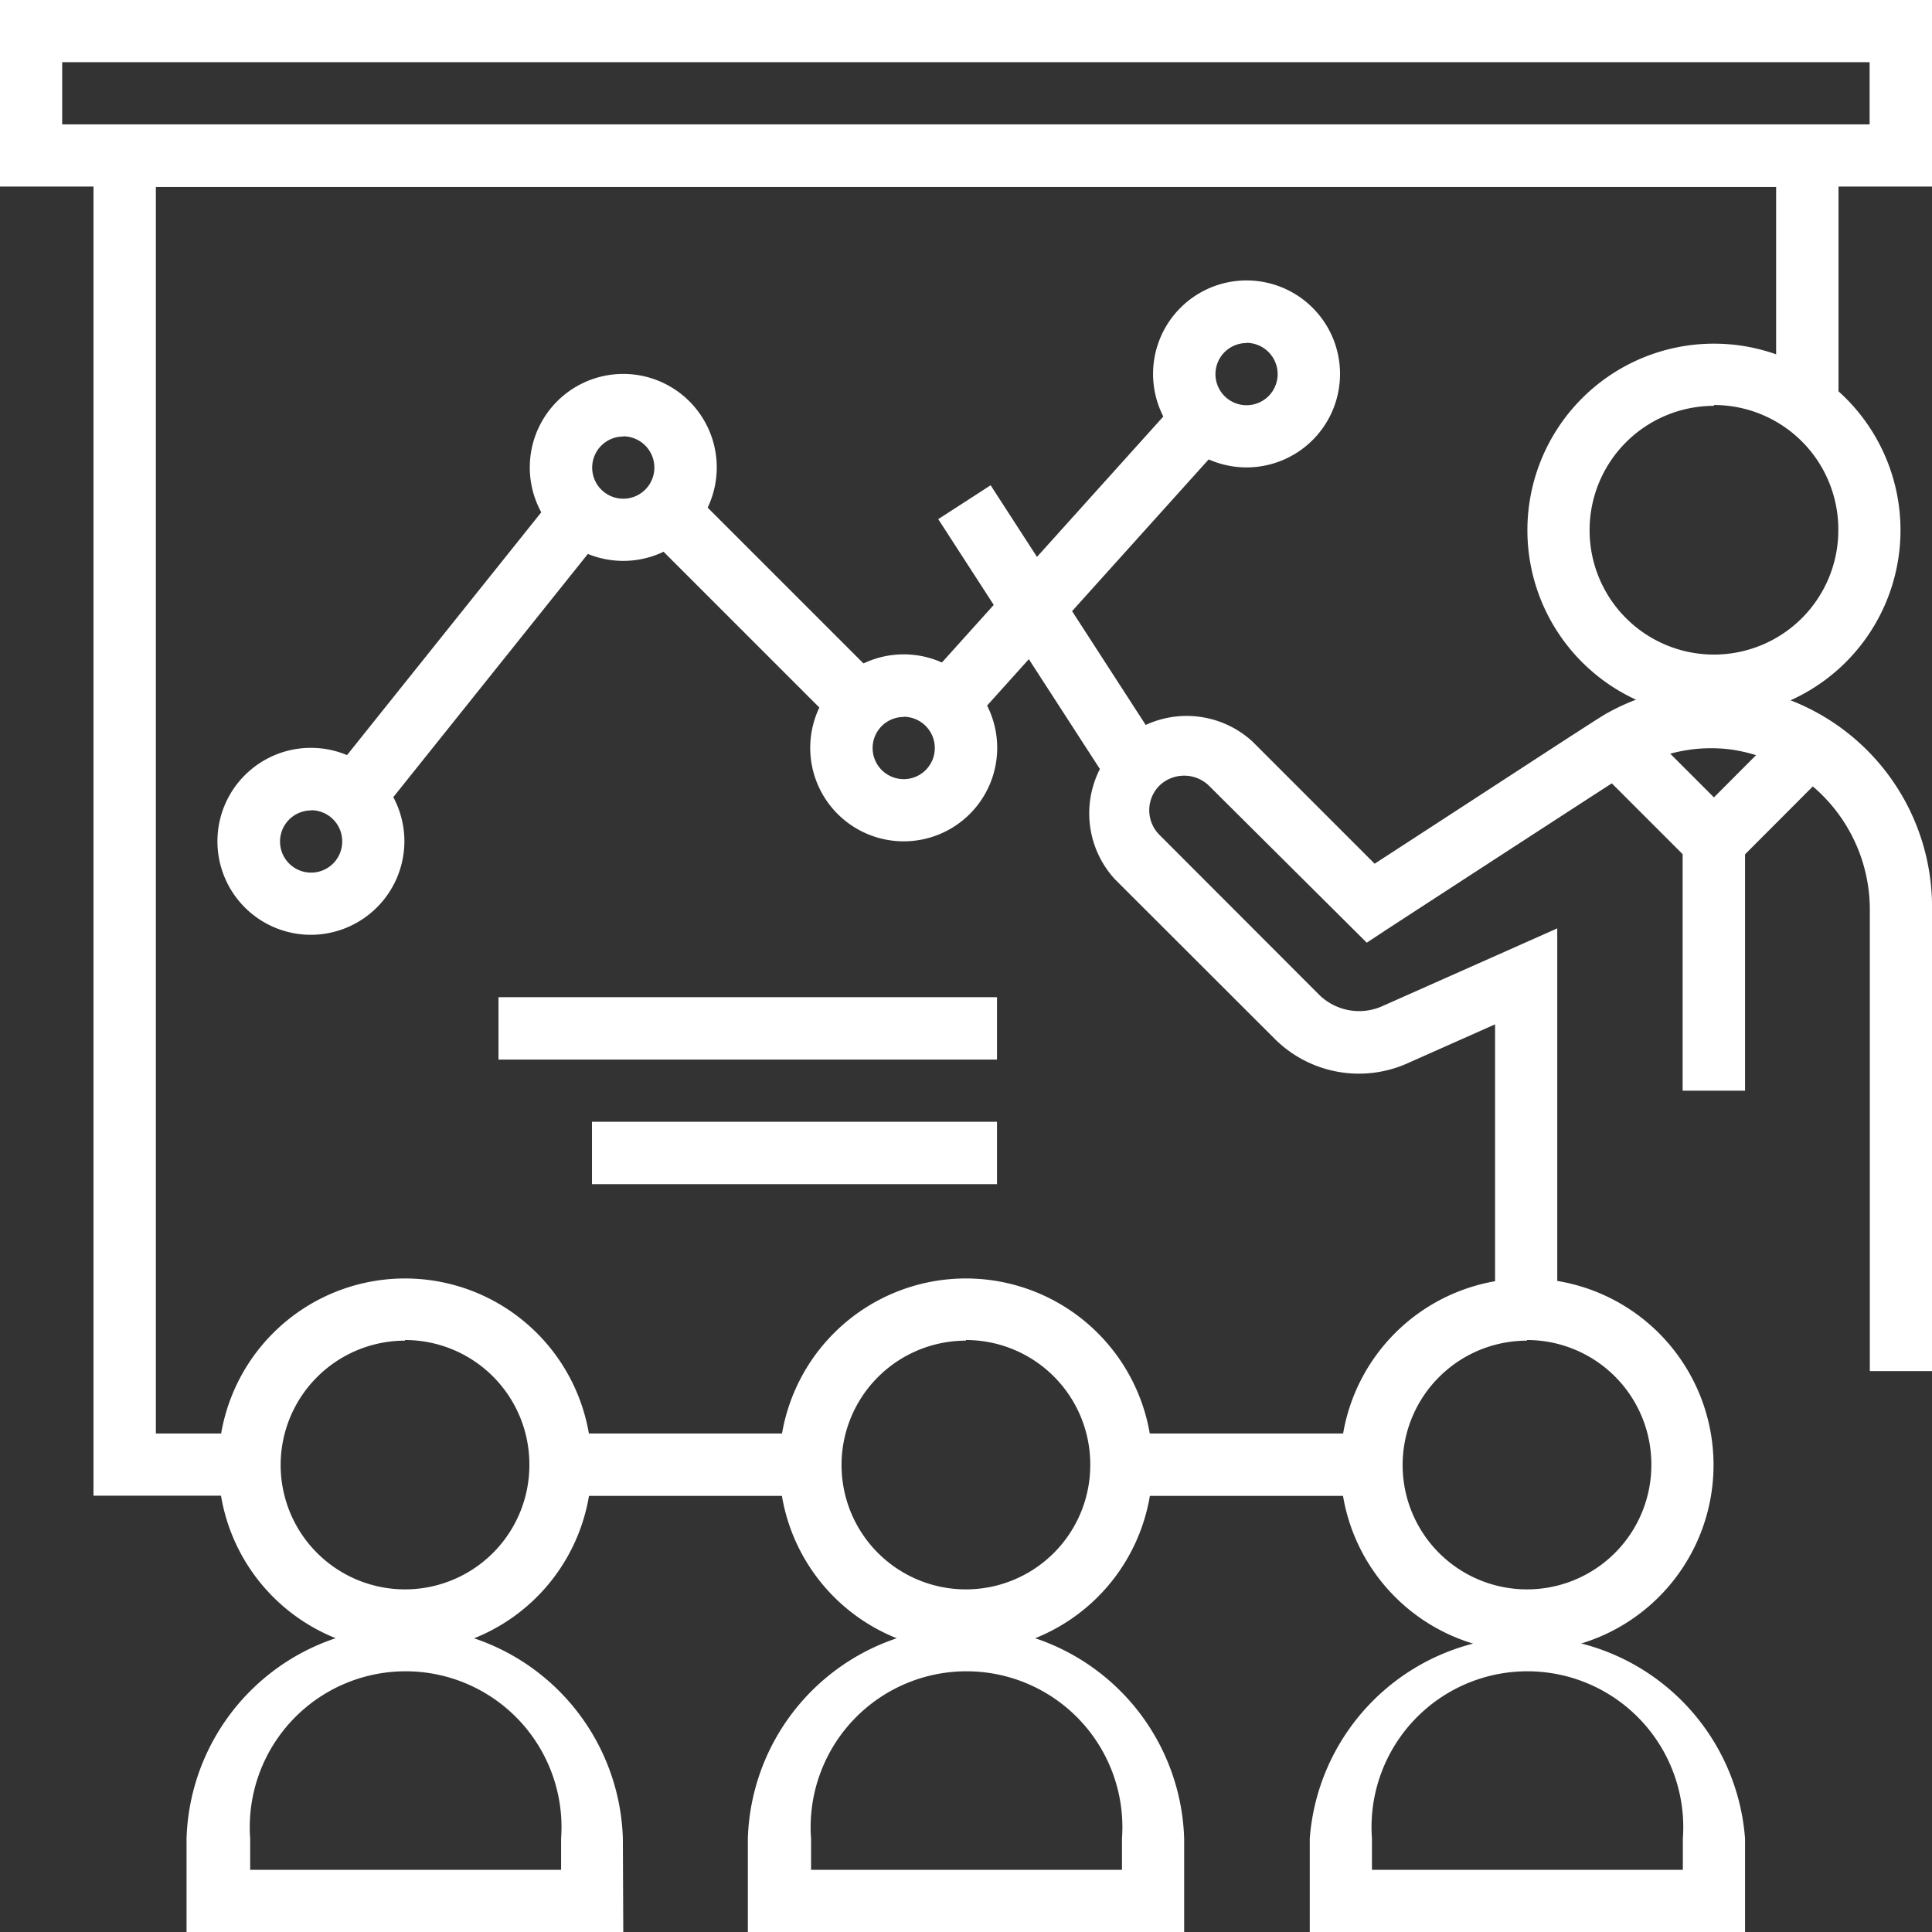 <svg xmlns="http://www.w3.org/2000/svg" viewBox="0 0 93.21 93.21"><rect x="0" y="0" width="93.21" height="93.21" fill="#333333" stroke="none"/><defs><style>.cls-1{fill:#fff}</style></defs><g id="レイヤー_2" data-name="レイヤー 2"><g id="メイン"><path class="cls-1" d="M12.03 72.16H4.51V6.01H88.7v13.26h-3.01V9.02H7.52v60.14h4.51v3z"/><path class="cls-1" d="M93.21 9H0V0h93.21zM3 6h87.2V3H3zm16.54 73.68a9 9 0 1 1 9-9 9 9 0 0 1-9 9zm0-15a6 6 0 1 0 6 6 6 6 0 0 0-6-6.03z"/><path class="cls-1" d="M30.07 93.21H9V88.7a10.53 10.53 0 0 1 21.05 0zm-18-3h15V88.7a7.52 7.52 0 1 0-15 0zM46.6 79.68a9 9 0 1 1 9-9 9 9 0 0 1-9 9zm0-15a6 6 0 1 0 6 6 6 6 0 0 0-6-6.03z"/><path class="cls-1" d="M57.13 93.21H36.08V88.7a10.53 10.53 0 0 1 21.05 0zm-18-3h15V88.7a7.52 7.52 0 1 0-15 0zm34.54-10.53a9 9 0 1 1 9-9 9 9 0 0 1-9 9zm0-15a6 6 0 1 0 6 6 6 6 0 0 0-6-6.03z"/><path class="cls-1" d="M84.19 93.21h-21V88.7a10.53 10.53 0 0 1 21 0zm-18-3h15V88.7a7.52 7.52 0 1 0-15 0zM27.06 69.16h12.03v3.01H27.06zm27.06 0h12.03v3.01H54.12zm28.57-34.58a9 9 0 1 1 9-9 9 9 0 0 1-9 9zm0-15a6 6 0 1 0 6 6 6 6 0 0 0-6-6.04z"/><path class="cls-1" d="M93.21 66.15h-3V44a7.81 7.81 0 0 0-6.63-7.83A7.44 7.44 0 0 0 79 37c-.34.2-7.4 4.79-12.06 7.82l-1 .66-7.62-7.58a1.72 1.72 0 0 0-2.38 0 1.68 1.68 0 0 0 0 2.38L63.65 48a2.75 2.75 0 0 0 3 .56l8.48-3.77v18.35h-3V49.42l-4.25 1.89a5.75 5.75 0 0 1-6.38-1.19l-7.72-7.71a4.7 4.7 0 0 1 6.64-6.64l5.9 5.9c7.27-4.72 11-7.17 11.21-7.26a10.45 10.45 0 0 1 6.36-1.26A10.7 10.7 0 0 1 93.21 44z"/><path class="cls-1" d="M81.18 40.59h3.01v12.03h-3.01z"/><path class="cls-1" d="M82.69 42.72l-5.58-5.58 2.13-2.12 3.45 3.45 3.44-3.45 2.13 2.12-5.57 5.58zM15 45.1a4.51 4.51 0 1 1 4.51-4.51A4.52 4.52 0 0 1 15 45.1zm0-6a1.5 1.5 0 1 0 1.51 1.5A1.5 1.5 0 0 0 15 39.09zm15.07-12.04a4.51 4.51 0 1 1 4.51-4.51 4.51 4.51 0 0 1-4.51 4.51zm0-6a1.5 1.5 0 1 0 1.5 1.5 1.51 1.51 0 0 0-1.5-1.51zM43.6 40.59a4.51 4.51 0 1 1 4.51-4.51 4.51 4.51 0 0 1-4.51 4.51zm0-6a1.5 1.5 0 1 0 1.5 1.5 1.51 1.51 0 0 0-1.5-1.51zm16.54-12.04A4.51 4.51 0 1 1 64.65 18a4.51 4.51 0 0 1-4.51 4.55zm0-6a1.5 1.5 0 1 0 1.5 1.5 1.51 1.51 0 0 0-1.5-1.51z"/><path class="cls-1" transform="rotate(-51.34 22.553 31.573)" d="M12.92 30.07h19.25v3.01H12.92z"/><path class="cls-1" transform="rotate(-45 36.832 29.314)" d="M35.33 21.87h3.01v14.88h-3.01z"/><path class="cls-1" transform="rotate(-48.01 51.872 27.056)" d="M41.75 25.56h20.23v3.01H41.75z"/><path class="cls-1" transform="rotate(-32.9 51.006 30.668)" d="M49.24 22.83h3.01v15.22h-3.01z"/><path class="cls-1" d="M24.05 48.11H48.1v3.01H24.05zm4.51 6.01H48.1v3.01H28.56z"/></g></g></svg>